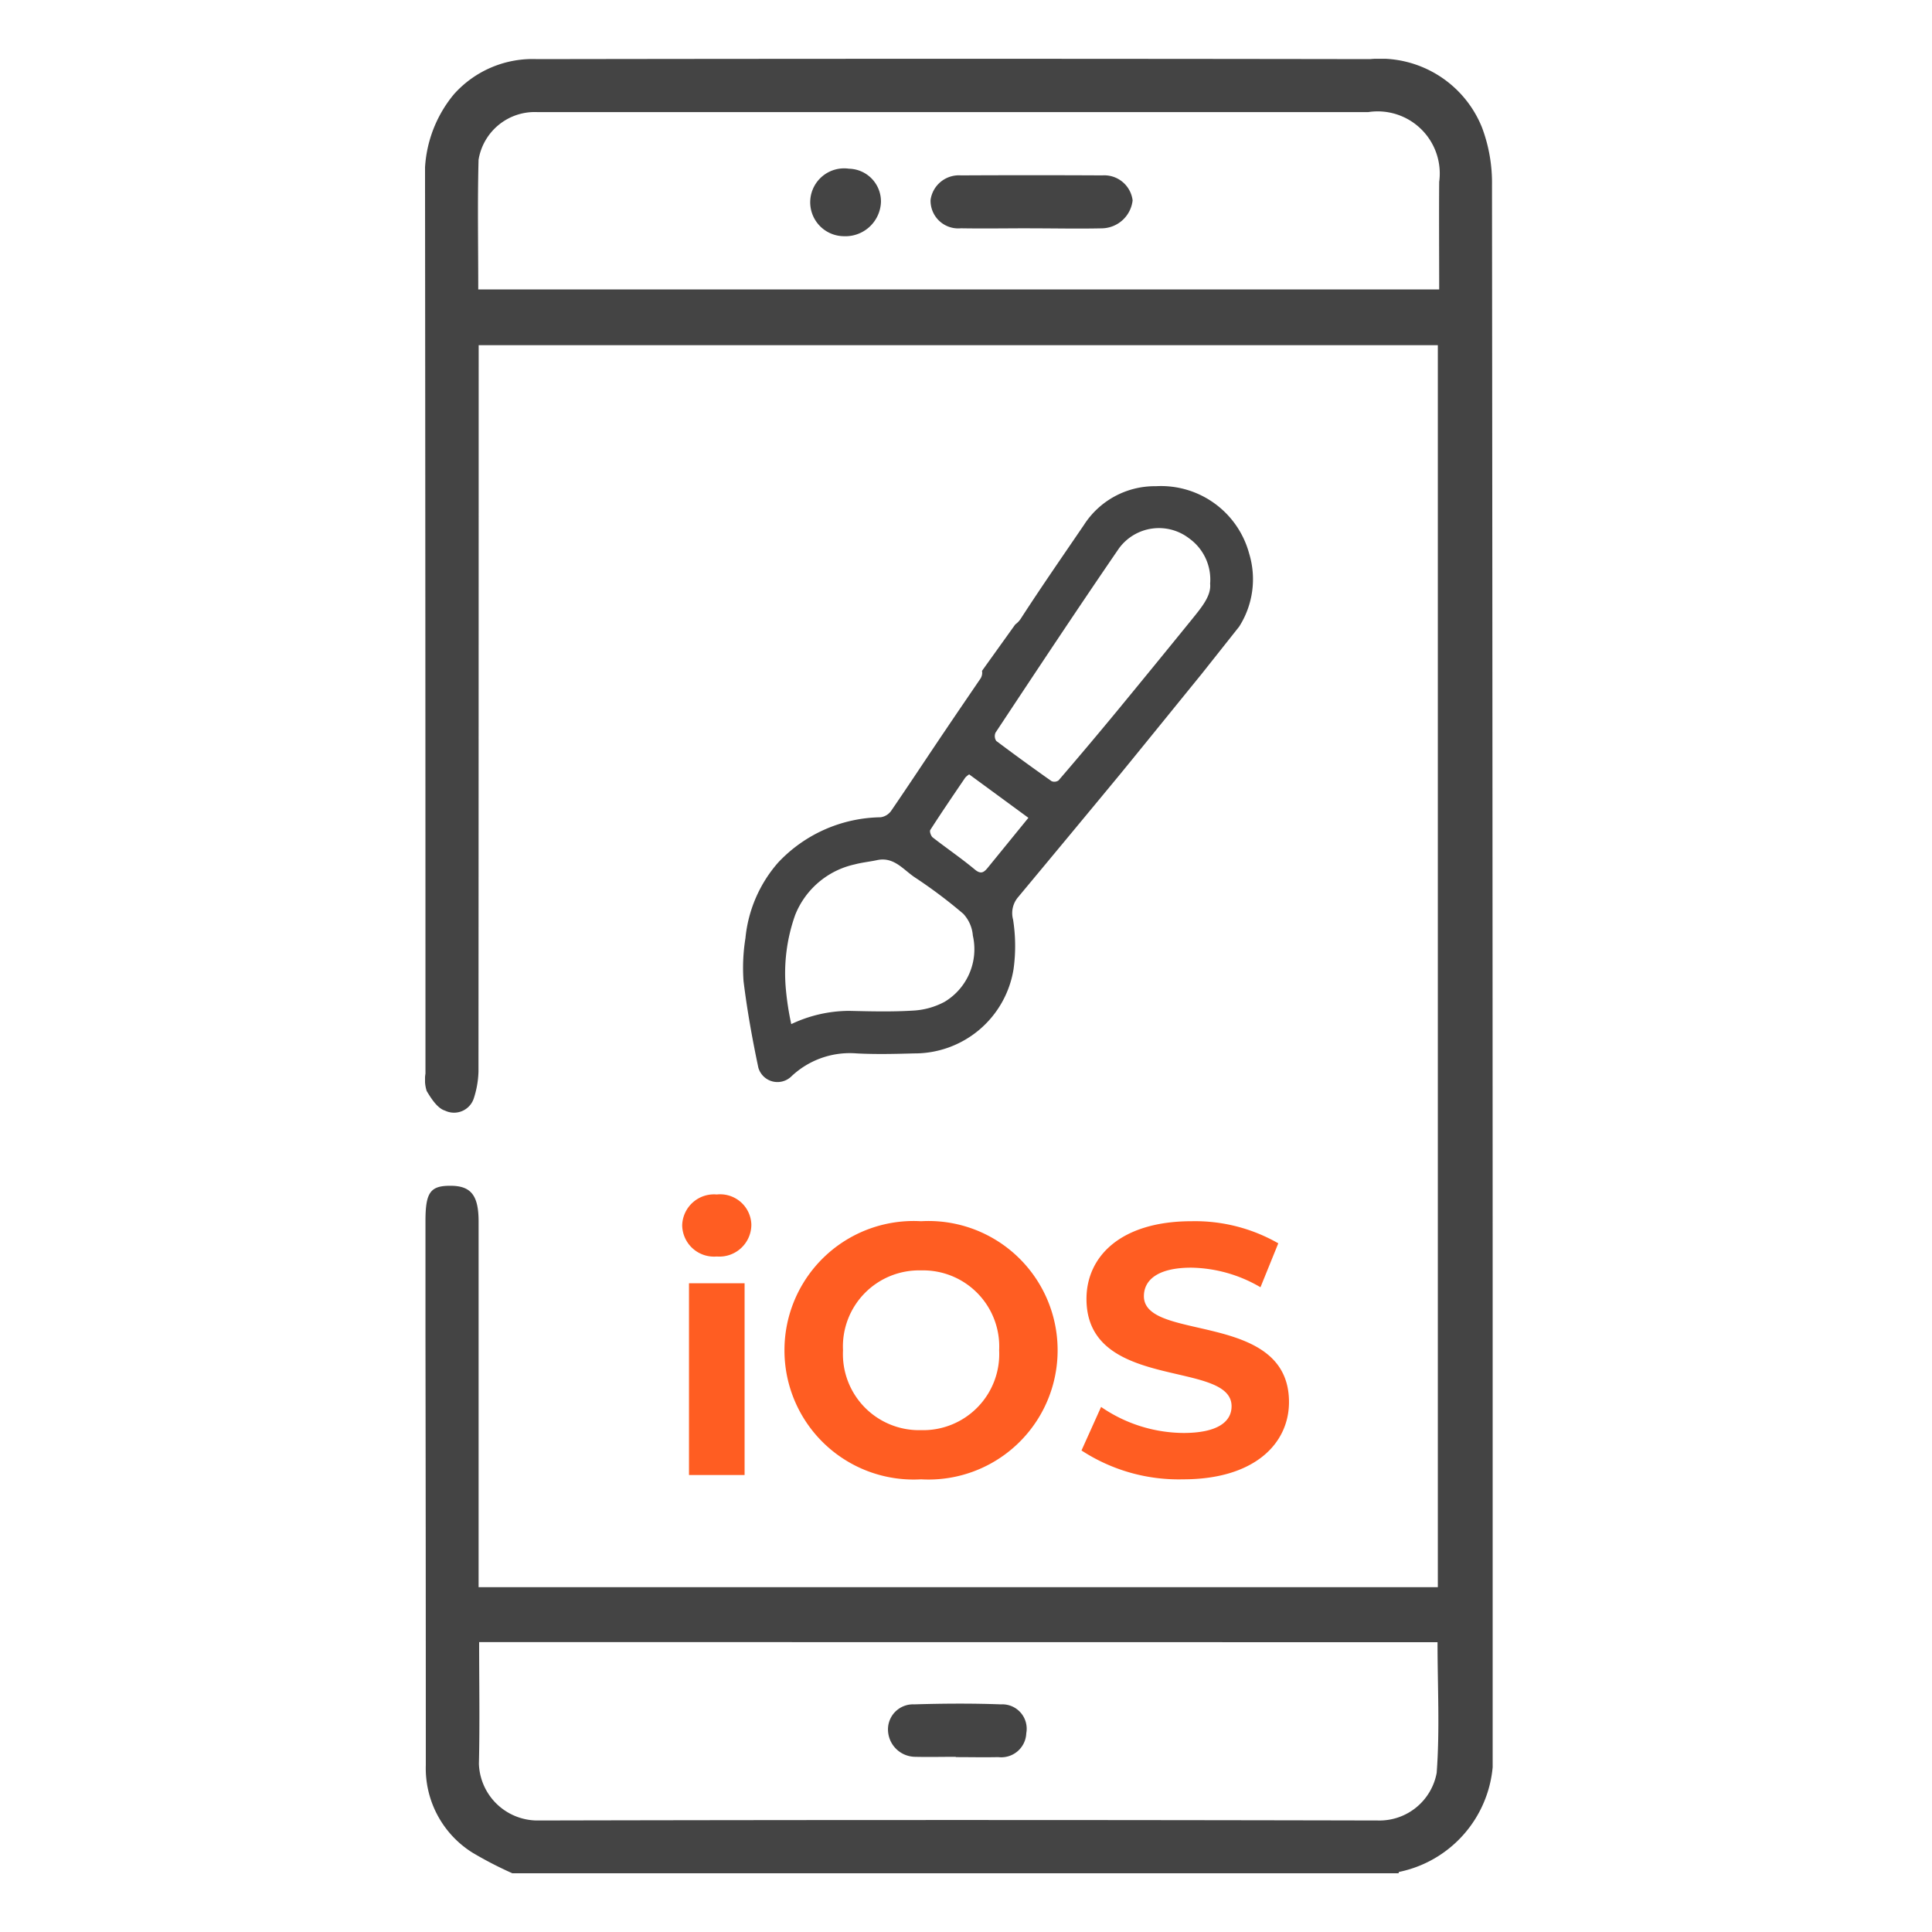 <svg xmlns="http://www.w3.org/2000/svg" xmlns:xlink="http://www.w3.org/1999/xlink" width="50" height="50" viewBox="0 0 50 50">
  <defs>
    <clipPath id="clip-path">
      <rect id="Rectangle_66" data-name="Rectangle 66" width="27.63" height="46.959" fill="#444"/>
    </clipPath>
  </defs>
  <g id="Group_174" data-name="Group 174" transform="translate(-430 -131)">
    <g id="Group_166" data-name="Group 166">
      <g id="Group_165" data-name="Group 165" transform="translate(114 2)">
        <rect id="Rectangle_62" data-name="Rectangle 62" width="50" height="50" transform="translate(316 129)" fill="none"/>
        <g id="Group_163" data-name="Group 163">
          <g id="Group_160" data-name="Group 160" transform="translate(131 8.965)">
            <path id="Path_384" data-name="Path 384" d="M-6.652-5.478a.828.828,0,0,0,.895-.83.808.808,0,0,0-.895-.775.823.823,0,0,0-.895.8A.823.823,0,0,0-6.652-5.478ZM-7.371.178h1.439V-4.786H-7.371Zm6.006.111a3.342,3.342,0,0,0,3.534-3.34,3.342,3.342,0,0,0-3.534-3.34A3.342,3.342,0,0,0-4.9-3.051,3.342,3.342,0,0,0-1.365.289Zm0-1.273A1.97,1.97,0,0,1-3.385-3.051,1.97,1.97,0,0,1-1.365-5.118,1.97,1.97,0,0,1,.656-3.051,1.97,1.97,0,0,1-1.365-.984ZM5.417.289c1.845,0,2.74-.923,2.74-2,0-2.371-3.755-1.55-3.755-2.74,0-.406.341-.738,1.227-.738a3.648,3.648,0,0,1,1.79.507L7.88-5.819a4.332,4.332,0,0,0-2.242-.572c-1.836,0-2.722.913-2.722,2.011,0,2.4,3.755,1.568,3.755,2.777,0,.4-.36.692-1.246.692a3.8,3.8,0,0,1-2.131-.674L2.787-.458A4.6,4.6,0,0,0,5.417.289Z" transform="translate(210.202 158.031)" fill="#ff5d22"/>
            <g id="Group_159" data-name="Group 159" transform="translate(196 121.556)">
              <g id="Group_158" data-name="Group 158" clip-path="url(#clip-path)">
                <path id="Path_385" data-name="Path 385" d="M2.259,46.959a9.886,9.886,0,0,1-1.034-.535A2.576,2.576,0,0,1,.02,44.162q0-5.571-.009-11.142,0-1.467,0-2.935c0-.757.127-.925.67-.918.512.007.705.255.705.924q0,4.516,0,9.033v.431H26.211V7.413H1.388v.547q0,9.125-.005,18.25a2.438,2.438,0,0,1-.123.7.538.538,0,0,1-.743.312c-.194-.058-.355-.308-.474-.507a.962.962,0,0,1-.032-.451Q.011,14.732,0,3.2A3.265,3.265,0,0,1,.747.919,2.73,2.73,0,0,1,2.9.009q10.777-.017,21.555,0a2.84,2.84,0,0,1,2.9,1.772,4.075,4.075,0,0,1,.258,1.491q.02,20.2.018,40.4a3.049,3.049,0,0,1-2.422,3.252c-.008,0-.011.027-.017.041ZM1.4,40.976c0,1.079.019,2.116-.006,3.151a1.52,1.52,0,0,0,1.494,1.466q10.885-.024,21.769,0a1.505,1.505,0,0,0,1.524-1.232c.084-1.116.022-2.243.022-3.382ZM1.377,5.969H26.246c0-.951-.007-1.867,0-2.782a1.607,1.607,0,0,0-1.835-1.807q-7.063,0-14.126,0-3.692,0-7.384,0A1.472,1.472,0,0,0,1.385,2.615c-.029,1.105-.008,2.212-.008,3.353" transform="translate(0 0)" fill="#444"/>
                <path id="Path_393" data-name="Path 393" d="M168.938,133.445l.078.073-.078-.073" transform="translate(-148.243 -117.098)" fill="#444"/>
                <path id="Path_394" data-name="Path 394" d="M99.565,348.858c-.351,0-.7.009-1.054,0a.71.71,0,0,1-.7-.671.648.648,0,0,1,.676-.686c.748-.023,1.5-.028,2.245,0a.631.631,0,0,1,.657.746.647.647,0,0,1-.724.619c-.367.008-.733,0-1.1,0v0" transform="translate(-85.829 -304.913)" fill="#444"/>
                <path id="Path_395" data-name="Path 395" d="M109.366,25.949c-.595,0-1.19.01-1.785,0a.716.716,0,0,1-.785-.733.739.739,0,0,1,.783-.636q1.83-.009,3.661,0a.739.739,0,0,1,.785.647.814.814,0,0,1-.783.723c-.625.014-1.251,0-1.876,0" transform="translate(-93.713 -21.562)" fill="#444"/>
                <path id="Path_396" data-name="Path 396" d="M82.211,24.968a.878.878,0,1,1,.137-1.747.847.847,0,0,1,.828.866.921.921,0,0,1-.965.881" transform="translate(-71.377 -20.376)" fill="#444"/>
              </g>
            </g>
          </g>
        </g>
      </g>
      <path id="Path_406" data-name="Path 406" d="M143.83,4.986c-.308.453-.611.895-.91,1.339-.474.7-.941,1.413-1.421,2.112a.406.406,0,0,1-.267.158,3.709,3.709,0,0,0-2.65,1.17,3.472,3.472,0,0,0-.848,1.959,4.8,4.8,0,0,0-.049,1.113c.092.75.227,1.5.383,2.238a.515.515,0,0,0,.843.237,2.2,2.2,0,0,1,1.7-.606c.495.026.992.014,1.488,0a2.592,2.592,0,0,0,2.573-2.177,4.363,4.363,0,0,0-.012-1.287.638.638,0,0,1,.135-.585q1.326-1.592,2.646-3.189c.7-.857,1.4-1.723,2.1-2.583l.971-1.225a2.281,2.281,0,0,0,.258-1.89A2.363,2.363,0,0,0,148.355.027a2.178,2.178,0,0,0-1.859,1c-.545.8-1.1,1.6-1.624,2.409a.588.588,0,0,1-.156.17l-.86,1.2a.267.267,0,0,1-.027.178m-.949,8.391a1.929,1.929,0,0,1-.807.223c-.549.034-1.1.02-1.653.007a3.515,3.515,0,0,0-1.5.343,7.272,7.272,0,0,1-.138-.885,4.492,4.492,0,0,1,.239-1.939,2.156,2.156,0,0,1,1.543-1.31c.189-.05.386-.069.577-.11.432-.093.674.242.967.44a12.714,12.714,0,0,1,1.264.949.932.932,0,0,1,.247.563,1.587,1.587,0,0,1-.74,1.72M144,9.907c-.1.121-.178.167-.332.038-.35-.291-.728-.548-1.087-.828-.046-.036-.087-.156-.063-.194.294-.457.6-.906.906-1.356a.53.53,0,0,1,.1-.082l1.533,1.124L144,9.907m.2-3.493c1.059-1.6,2.115-3.195,3.2-4.777a1.281,1.281,0,0,1,1.819-.258,1.309,1.309,0,0,1,.541,1.171c.033.313-.225.618-.473.925q-.963,1.187-1.934,2.367-.75.909-1.517,1.8a.187.187,0,0,1-.18.018q-.723-.509-1.43-1.04a.219.219,0,0,1-.021-.211" transform="translate(311.558 143.556)" fill="#444"/>
    </g>
  </g>
</svg>

